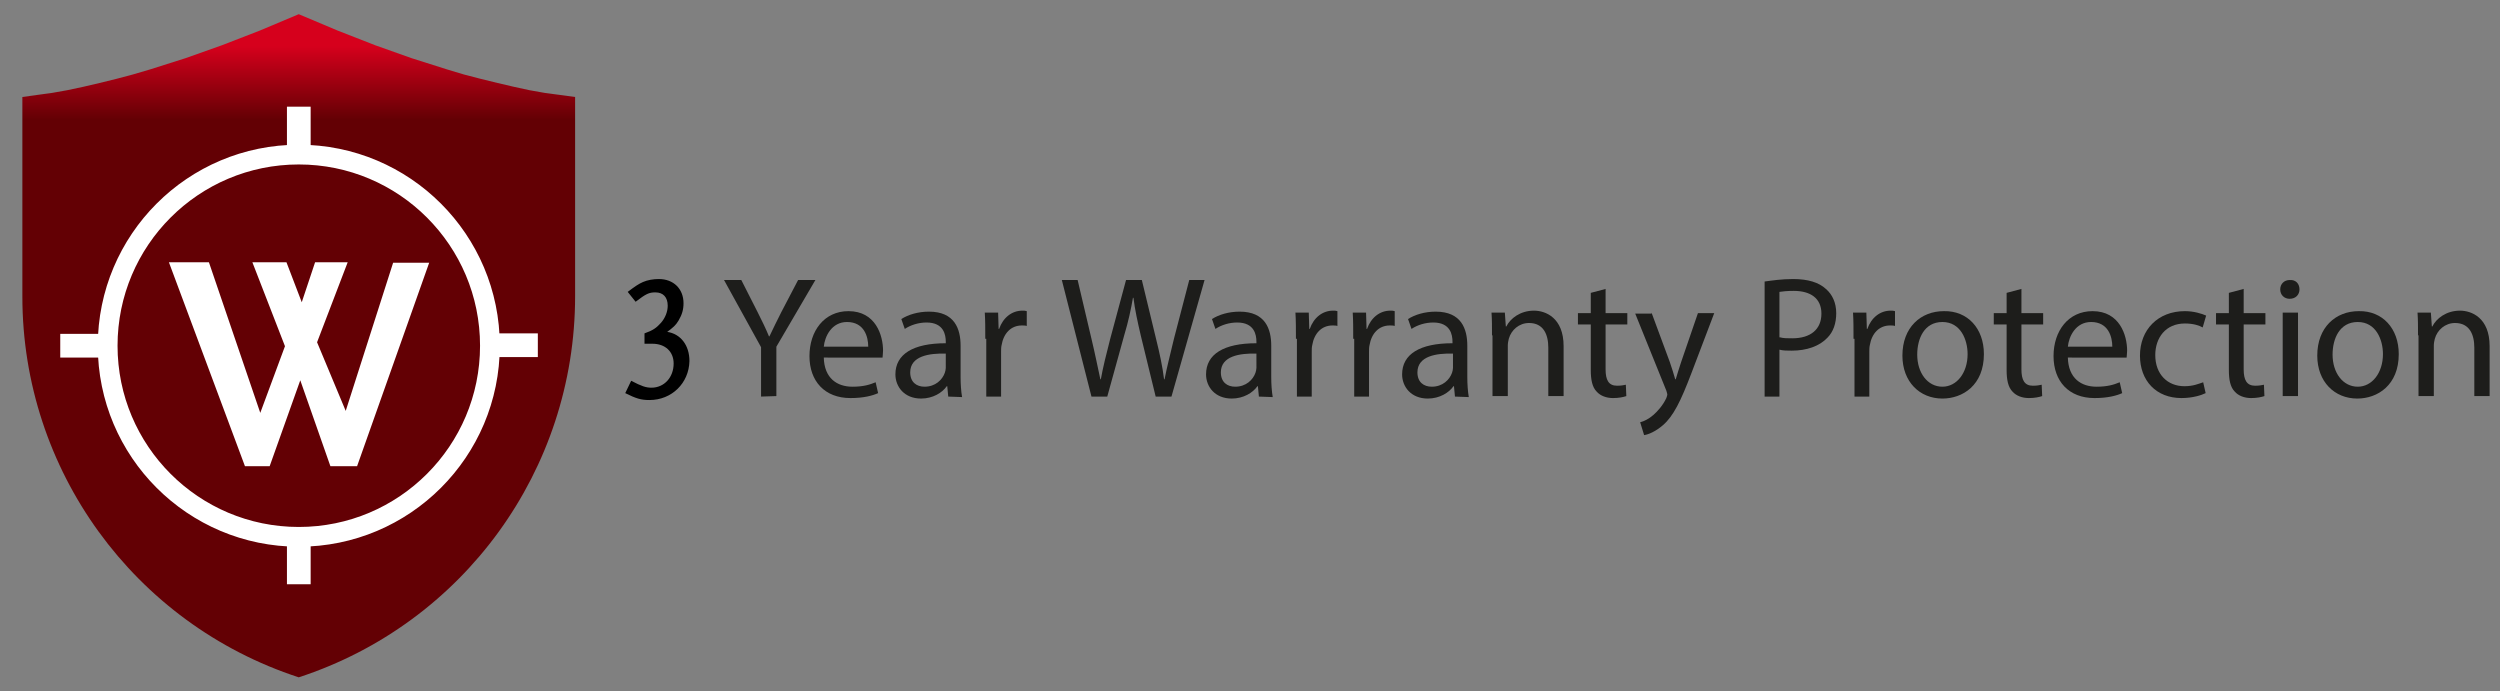 <?xml version="1.0" encoding="utf-8"?>
<!-- Generator: Adobe Illustrator 25.2.1, SVG Export Plug-In . SVG Version: 6.00 Build 0)  -->
<svg version="1.1" id="Layer_1" xmlns="http://www.w3.org/2000/svg" xmlns:xlink="http://www.w3.org/1999/xlink" x="0px" y="0px"
	 viewBox="0 0 506.2 140" style="enable-background:new 0 0 506.2 140;" xml:space="preserve">
<rect x="0" y="0" width="506.2" height="140" fill="#808080" stroke="none"/>
<style type="text/css">
	.st0{fill:url(#SVGID_1_);}
	.st1{enable-background:new    ;}
	.st2{fill:#FFFFFF;}
	.st3{fill:none;stroke:#FFFFFF;stroke-width:4;stroke-miterlimit:10;}
	.st4{fill:#1D1D1B;}
</style>
<g>
	<path d="M131.5,81c-1.7,0-2.7-0.3-4.9-1.4l1.2-2.5c2.1,1.1,3,1.4,4.1,1.4c2.6,0,4.5-2.1,4.5-4.9c0-2.4-1.7-4-4.3-4h-1.6v-2.1
		c1.7-0.6,2.4-1.1,3.3-2.1c0.9-1,1.4-2.3,1.4-3.5c0-1.7-0.9-2.7-2.5-2.7c-1.3,0-1.9,0.3-4,1.9l-1.6-2c1.6-1.2,2.2-1.6,3.1-2
		c0.9-0.4,2.1-0.6,3.2-0.6c3,0,5,2,5,4.9c0,1.3-0.3,2.3-1,3.5c-0.6,1-1.1,1.4-2.3,2.3c2.7,0.4,4.5,2.7,4.5,5.9
		C139.5,77.6,136,81,131.5,81z"/>
</g>
<g>
	<g>
		<g transform="translate(50 50) scale(0.69 0.69) rotate(0) translate(-50 -50)">
			
				<linearGradient id="SVGID_1_" gradientUnits="userSpaceOnUse" x1="390.205" y1="1487.683" x2="390.205" y2="1621.952" gradientTransform="matrix(0.227 0 0 0.227 -23.246 -355.506)">
				<stop  offset="0.291" style="stop-color:#D6001C"/>
				<stop  offset="1" style="stop-color:#630004"/>
			</linearGradient>
			<path class="st0" d="M146.3,6v58.5c0,50.9-32.7,96-81.1,111.8c-48.4-15.8-81.1-60.9-81.1-111.7V6l4.3-0.6l4.4-0.6L-2.7,4L2,3
				l4.7-1.1l4.9-1.2l4.9-1.3l5.1-1.5L32-5.4l10.7-3.8l11.1-4.3l11.4-4.8l11.4,4.8l11,4.3l10.7,3.8l10.4,3.3l5,1.5l5,1.3l4.9,1.2
				l4.7,1.1l4.6,1l4.5,0.8l4.5,0.6L146.3,6z"/>
		</g>
	</g>
	<g class="st1">
		<path class="st2" d="M72.3,94.4h-5.4L60.8,77l-6.2,17.4h-5L34.2,53.1h8.1l10.4,30.5l5-13.5l-6.6-17H58l3.1,8.1l2.7-8.1h6.6
			l-6.2,16.2L70,83.2l9.6-30h7.3L72.3,94.4z"/>
	</g>
	<circle class="st3" cx="60.5" cy="70" r="38.7"/>
	<rect x="58.1" y="21.6" class="st2" width="4.8" height="9.7"/>
	<rect x="58.1" y="108.6" class="st2" width="4.8" height="9.7"/>
	<rect x="99.2" y="67.5" class="st2" width="9.7" height="4.8"/>
	<rect x="12.2" y="67.6" class="st2" width="9.7" height="4.8"/>
</g>
<g>
	<path class="st4" d="M154.1,80.3v-10l-7.5-13.6h3.5l3.3,6.5c0.9,1.8,1.6,3.2,2.3,4.9h0.1c0.7-1.5,1.5-3.1,2.4-4.9l3.4-6.5h3.5
		l-7.9,13.5v10L154.1,80.3L154.1,80.3z"/>
	<path class="st4" d="M166.8,72.4c0.1,4.2,2.7,5.9,5.8,5.9c2.2,0,3.5-0.4,4.7-0.9l0.5,2.2c-1.1,0.5-2.9,1-5.6,1
		c-5.2,0-8.3-3.4-8.3-8.5s3-9.1,7.9-9.1c5.5,0,7,4.9,7,8c0,0.6-0.1,1.1-0.1,1.4H166.8z M175.8,70.2c0-2-0.8-5-4.3-5
		c-3.1,0-4.5,2.9-4.7,5H175.8z"/>
	<path class="st4" d="M192,80.3l-0.2-2.1h-0.1c-0.9,1.3-2.8,2.5-5.2,2.5c-3.4,0-5.2-2.4-5.2-4.9c0-4.1,3.6-6.3,10.2-6.3v-0.3
		c0-1.4-0.4-3.9-3.9-3.9c-1.6,0-3.2,0.5-4.4,1.3l-0.7-2c1.4-0.9,3.4-1.5,5.6-1.5c5.2,0,6.4,3.5,6.4,6.9v6.3c0,1.5,0.1,2.9,0.3,4.1
		L192,80.3L192,80.3z M191.5,71.6c-3.4-0.1-7.2,0.5-7.2,3.8c0,2,1.3,2.9,2.9,2.9c2.2,0,3.6-1.4,4.1-2.8c0.1-0.3,0.2-0.7,0.2-1V71.6z
		"/>
	<path class="st4" d="M199.5,68.6c0-2,0-3.7-0.1-5.3h2.7l0.1,3.3h0.1c0.8-2.3,2.6-3.7,4.7-3.7c0.4,0,0.6,0,0.9,0.1v3
		c-0.3-0.1-0.6-0.1-1-0.1c-2.2,0-3.7,1.6-4.1,4c-0.1,0.4-0.1,0.9-0.1,1.4v9h-3V68.6H199.5z"/>
	<path class="st4" d="M221,80.3l-6-23.6h3.2l2.8,11.9c0.7,2.9,1.3,5.9,1.8,8.2h0.1c0.4-2.3,1.1-5.1,1.9-8.2l3.2-11.9h3.2l2.9,12
		c0.7,2.8,1.3,5.6,1.6,8.1h0.1c0.5-2.6,1.2-5.2,1.9-8.2l3.1-11.9h3.1l-6.7,23.6H234L231,68c-0.7-3-1.2-5.3-1.5-7.7h-0.1
		c-0.4,2.3-0.9,4.7-1.8,7.7l-3.4,12.3H221z"/>
	<path class="st4" d="M254.9,80.3l-0.2-2.1h-0.1c-0.9,1.3-2.8,2.5-5.2,2.5c-3.4,0-5.2-2.4-5.2-4.9c0-4.1,3.6-6.3,10.2-6.3v-0.3
		c0-1.4-0.4-3.9-3.9-3.9c-1.6,0-3.2,0.5-4.4,1.3l-0.7-2c1.4-0.9,3.4-1.5,5.6-1.5c5.2,0,6.4,3.5,6.4,6.9v6.3c0,1.5,0.1,2.9,0.3,4.1
		L254.9,80.3L254.9,80.3z M254.4,71.6c-3.4-0.1-7.2,0.5-7.2,3.8c0,2,1.3,2.9,2.9,2.9c2.2,0,3.6-1.4,4.1-2.8c0.1-0.3,0.2-0.7,0.2-1
		V71.6z"/>
	<path class="st4" d="M262.4,68.6c0-2,0-3.7-0.1-5.3h2.7l0.1,3.3h0.1c0.8-2.3,2.6-3.7,4.7-3.7c0.4,0,0.6,0,0.9,0.1v3
		c-0.3-0.1-0.6-0.1-1-0.1c-2.2,0-3.7,1.6-4.1,4c-0.1,0.4-0.1,0.9-0.1,1.4v9h-3V68.6H262.4z"/>
	<path class="st4" d="M274,68.6c0-2,0-3.7-0.1-5.3h2.7l0.1,3.3h0.1c0.8-2.3,2.6-3.7,4.7-3.7c0.4,0,0.6,0,0.9,0.1v3
		c-0.3-0.1-0.6-0.1-1-0.1c-2.2,0-3.7,1.6-4.1,4c-0.1,0.4-0.1,0.9-0.1,1.4v9h-3V68.6H274z"/>
	<path class="st4" d="M294.6,80.3l-0.2-2.1h-0.1c-0.9,1.3-2.8,2.5-5.2,2.5c-3.4,0-5.2-2.4-5.2-4.9c0-4.1,3.6-6.3,10.2-6.3v-0.3
		c0-1.4-0.4-3.9-3.9-3.9c-1.6,0-3.2,0.5-4.4,1.3l-0.7-2c1.4-0.9,3.4-1.5,5.6-1.5c5.2,0,6.4,3.5,6.4,6.9v6.3c0,1.5,0.1,2.9,0.3,4.1
		L294.6,80.3L294.6,80.3z M294.2,71.6c-3.4-0.1-7.2,0.5-7.2,3.8c0,2,1.3,2.9,2.9,2.9c2.2,0,3.6-1.4,4.1-2.8c0.1-0.3,0.2-0.7,0.2-1
		V71.6z"/>
	<path class="st4" d="M302.1,67.9c0-1.8,0-3.2-0.1-4.6h2.7l0.2,2.8h0.1c0.8-1.6,2.8-3.2,5.6-3.2c2.3,0,6,1.4,6,7.2v10.1h-3.1v-9.8
		c0-2.7-1-5-3.9-5c-2,0-3.6,1.4-4.1,3.2c-0.1,0.4-0.2,0.9-0.2,1.4v10.2h-3.1V67.9H302.1z"/>
	<path class="st4" d="M325.1,58.5v4.9h4.4v2.3h-4.4v9.1c0,2.1,0.6,3.3,2.3,3.3c0.8,0,1.4-0.1,1.8-0.2l0.1,2.3
		c-0.6,0.2-1.5,0.4-2.7,0.4c-1.4,0-2.6-0.5-3.3-1.3c-0.9-0.9-1.2-2.4-1.2-4.4v-9.2h-2.6v-2.3h2.6v-4.1L325.1,58.5z"/>
	<path class="st4" d="M334.4,63.3l3.7,10c0.4,1.1,0.8,2.5,1.1,3.5h0.1c0.3-1,0.7-2.3,1.1-3.5l3.4-9.9h3.3l-4.6,12.1
		c-2.2,5.8-3.7,8.8-5.8,10.6c-1.5,1.3-3,1.9-3.8,2l-0.8-2.6c0.8-0.2,1.8-0.7,2.7-1.5c0.8-0.7,1.9-1.9,2.6-3.4
		c0.1-0.3,0.2-0.6,0.2-0.7c0-0.2-0.1-0.4-0.2-0.8l-6.3-15.6h3.3V63.3z"/>
	<path class="st4" d="M357.3,57c1.5-0.2,3.4-0.5,5.8-0.5c3,0,5.2,0.7,6.6,2c1.3,1.1,2.1,2.8,2.1,4.9c0,2.1-0.6,3.8-1.8,5
		c-1.6,1.7-4.2,2.6-7.2,2.6c-0.9,0-1.8,0-2.5-0.2v9.5h-3V57z M360.4,68.3c0.7,0.2,1.5,0.2,2.5,0.2c3.7,0,5.9-1.8,5.9-5
		c0-3.1-2.2-4.6-5.6-4.6c-1.3,0-2.3,0.1-2.9,0.2v9.2H360.4z"/>
	<path class="st4" d="M375.3,68.6c0-2,0-3.7-0.1-5.3h2.7l0.1,3.3h0.1c0.8-2.3,2.6-3.7,4.7-3.7c0.4,0,0.6,0,0.9,0.1v3
		c-0.3-0.1-0.6-0.1-1-0.1c-2.2,0-3.7,1.6-4.1,4c-0.1,0.4-0.1,0.9-0.1,1.4v9h-3V68.6H375.3z"/>
	<path class="st4" d="M401.7,71.7c0,6.3-4.3,9-8.4,9c-4.6,0-8.1-3.4-8.1-8.7c0-5.7,3.7-9,8.4-9C398.4,62.9,401.7,66.5,401.7,71.7z
		 M388.2,71.8c0,3.7,2.1,6.5,5.1,6.5c2.9,0,5.1-2.8,5.1-6.6c0-2.9-1.4-6.5-5.1-6.5S388.2,68.6,388.2,71.8z"/>
	<path class="st4" d="M409.3,58.5v4.9h4.4v2.3h-4.4v9.1c0,2.1,0.6,3.3,2.3,3.3c0.8,0,1.4-0.1,1.8-0.2l0.1,2.3
		c-0.6,0.2-1.5,0.4-2.7,0.4c-1.4,0-2.6-0.5-3.3-1.3c-0.9-0.9-1.2-2.4-1.2-4.4v-9.2h-2.6v-2.3h2.6v-4.1L409.3,58.5z"/>
	<path class="st4" d="M418.7,72.4c0.1,4.2,2.7,5.9,5.8,5.9c2.2,0,3.5-0.4,4.7-0.9l0.5,2.2c-1.1,0.5-2.9,1-5.6,1
		c-5.2,0-8.3-3.4-8.3-8.5s3-9.1,7.9-9.1c5.5,0,7,4.9,7,8c0,0.6-0.1,1.1-0.1,1.4H418.7z M427.7,70.2c0-2-0.8-5-4.3-5
		c-3.1,0-4.5,2.9-4.7,5H427.7z"/>
	<path class="st4" d="M446.6,79.6c-0.8,0.4-2.6,1-4.9,1c-5.1,0-8.4-3.5-8.4-8.6c0-5.2,3.6-9,9.1-9c1.8,0,3.4,0.5,4.3,0.9l-0.7,2.4
		c-0.7-0.4-1.9-0.8-3.6-0.8c-3.9,0-6,2.9-6,6.4c0,3.9,2.5,6.3,5.9,6.3c1.8,0,2.9-0.5,3.8-0.8L446.6,79.6z"/>
	<path class="st4" d="M454.3,58.5v4.9h4.4v2.3h-4.4v9.1c0,2.1,0.6,3.3,2.3,3.3c0.8,0,1.4-0.1,1.8-0.2l0.1,2.3
		c-0.6,0.2-1.5,0.4-2.7,0.4c-1.4,0-2.6-0.5-3.3-1.3c-0.9-0.9-1.2-2.4-1.2-4.4v-9.2h-2.6v-2.3h2.6v-4.1L454.3,58.5z"/>
	<path class="st4" d="M465.6,58.6c0,1-0.7,1.9-2,1.9c-1.1,0-1.9-0.8-1.9-1.9c0-1.1,0.8-1.9,1.9-1.9
		C464.9,56.6,465.6,57.5,465.6,58.6z M462.2,80.3v-17h3.1v16.9h-3.1V80.3z"/>
	<path class="st4" d="M485.7,71.7c0,6.3-4.3,9-8.4,9c-4.6,0-8.1-3.4-8.1-8.7c0-5.7,3.7-9,8.4-9C482.4,62.9,485.7,66.5,485.7,71.7z
		 M472.3,71.8c0,3.7,2.1,6.5,5.1,6.5c2.9,0,5.1-2.8,5.1-6.6c0-2.9-1.4-6.5-5.1-6.5S472.3,68.6,472.3,71.8z"/>
	<path class="st4" d="M489.6,67.9c0-1.8,0-3.2-0.1-4.6h2.7l0.2,2.8h0.1c0.8-1.6,2.8-3.2,5.6-3.2c2.3,0,6,1.4,6,7.2v10.1H501v-9.8
		c0-2.7-1-5-3.9-5c-2,0-3.6,1.4-4.1,3.2c-0.1,0.4-0.2,0.9-0.2,1.4v10.2h-3.1V67.9H489.6z"/>
</g>
</svg>
